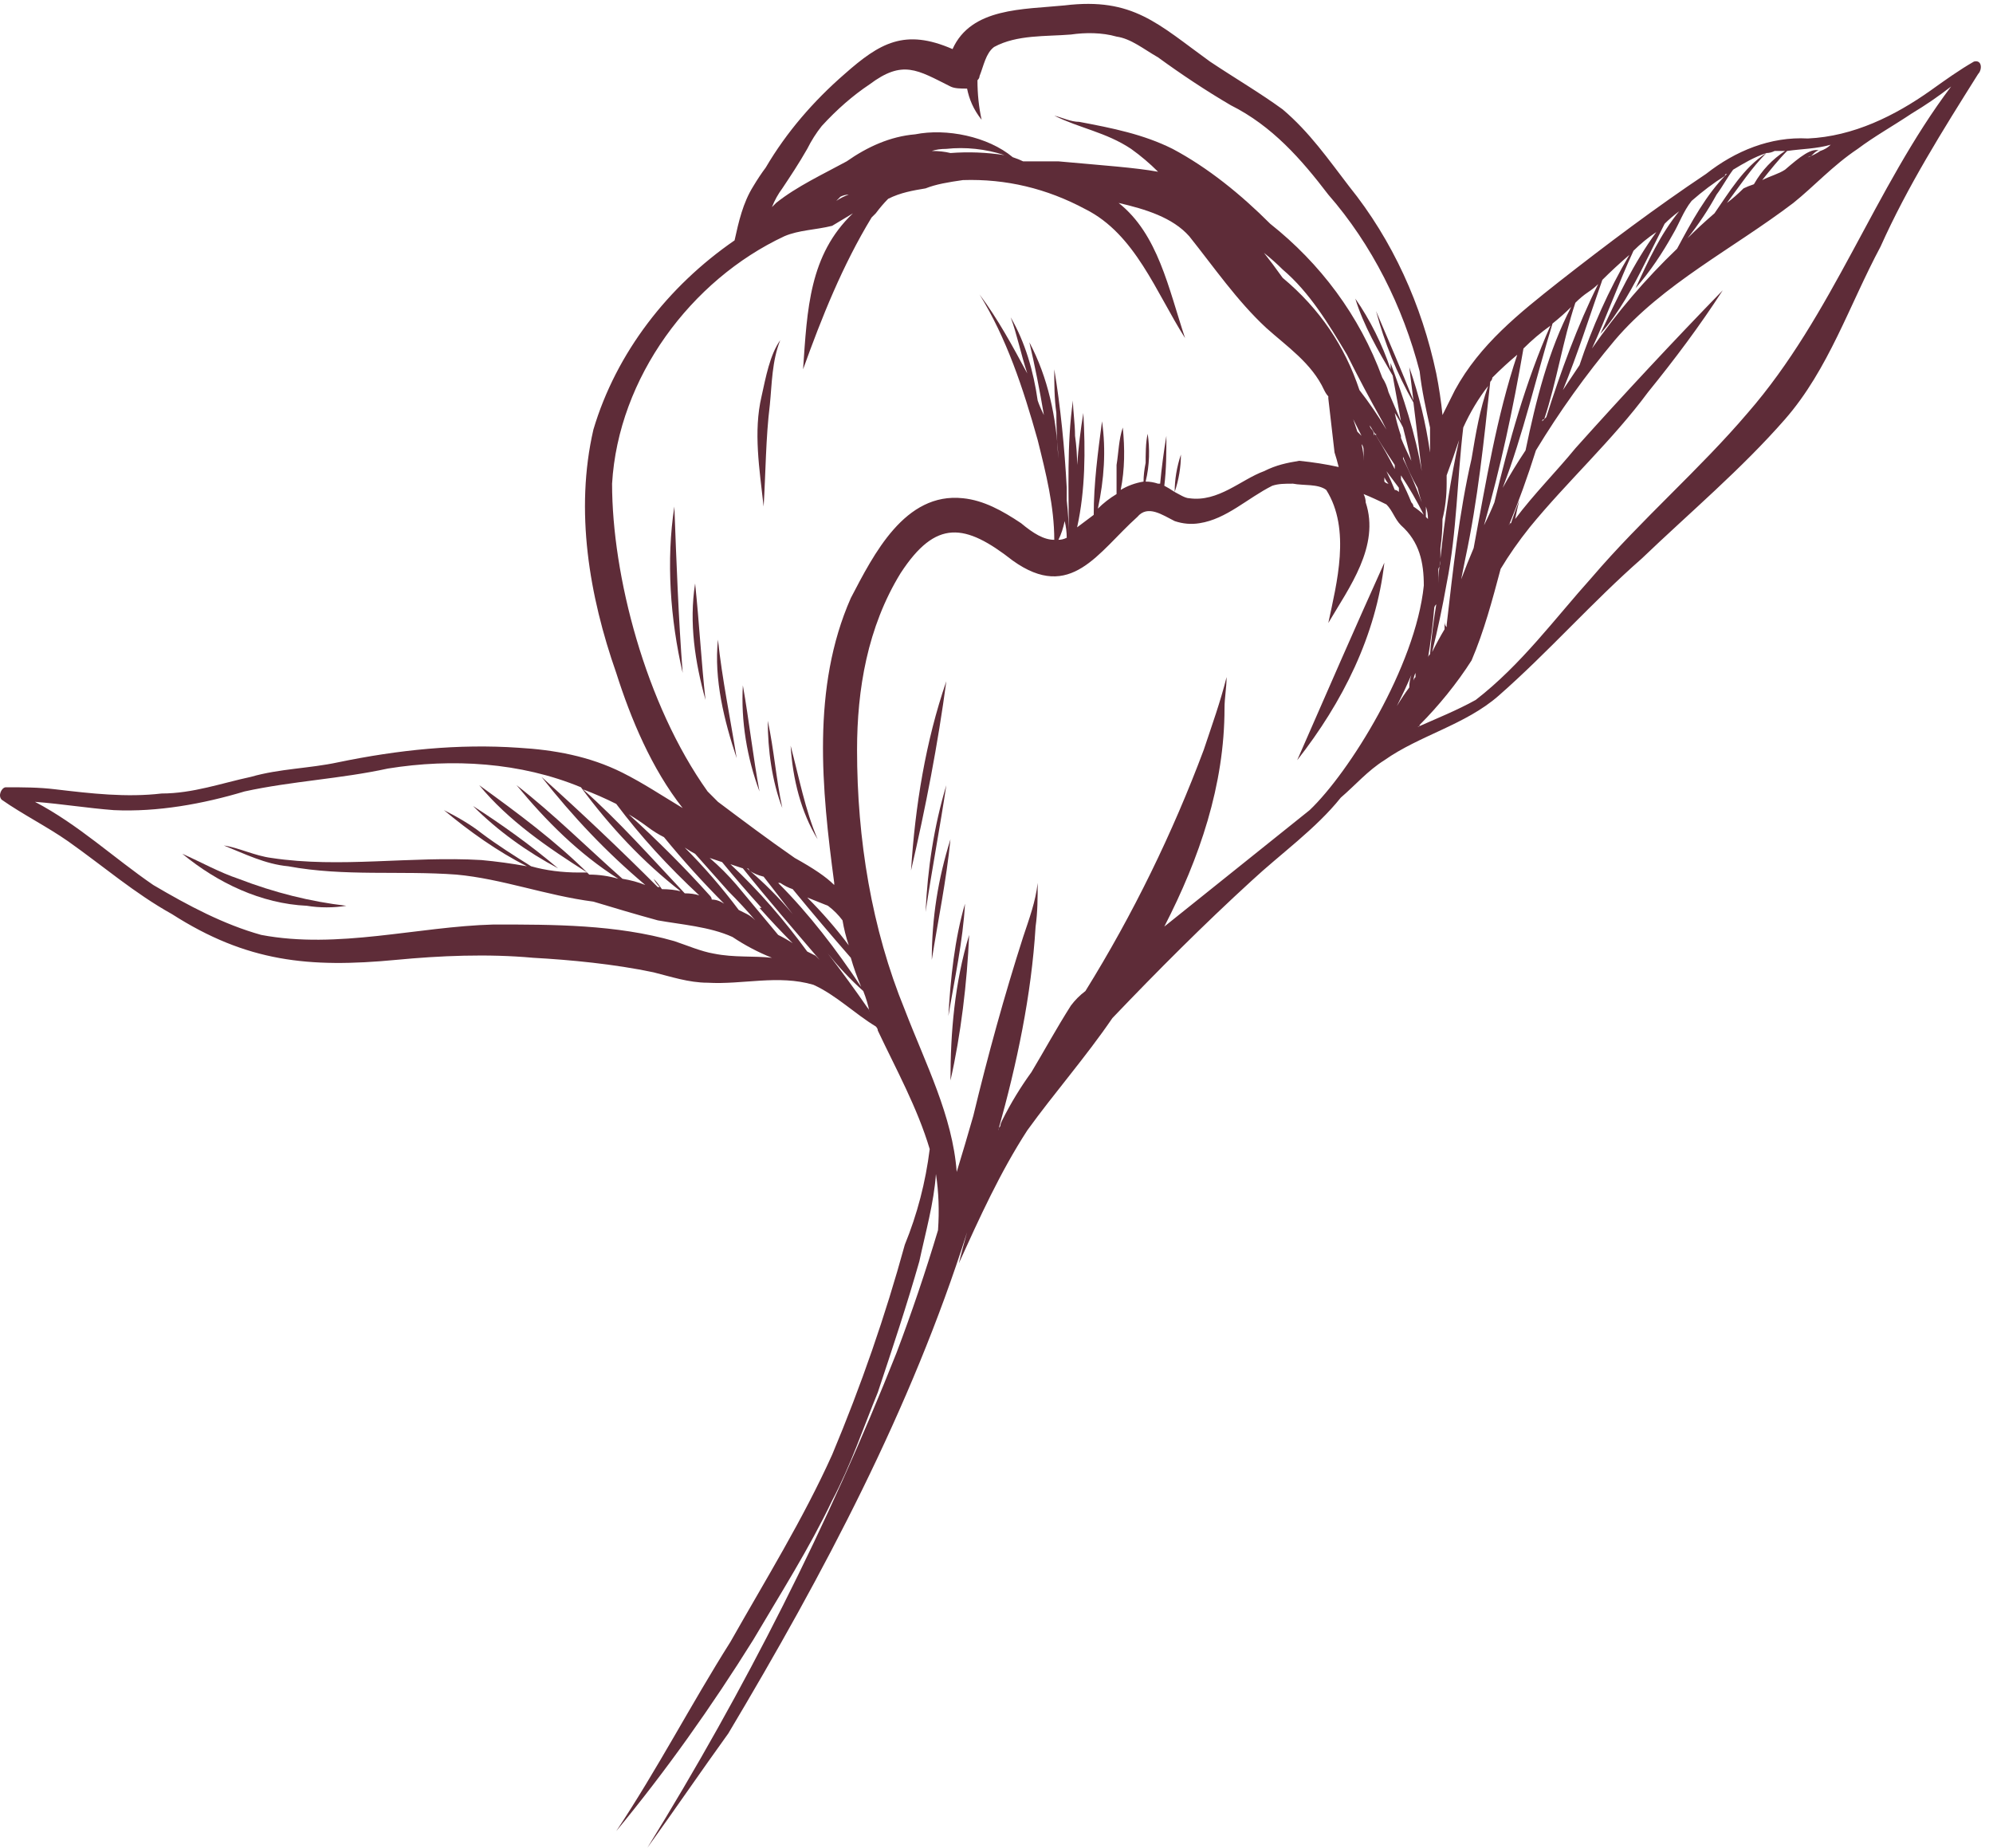 <svg width="96" height="89" viewBox="0 0 96 89" fill="none" xmlns="http://www.w3.org/2000/svg">
<path d="M43.883 41.926C44.583 38.921 45.183 35.816 45.583 32.812C44.583 35.716 44.083 38.821 43.883 41.926Z" fill="#5E2C38"/>
<path d="M44.583 43.929C44.883 41.926 45.283 39.822 45.583 37.819C44.983 39.822 44.683 41.826 44.583 43.929Z" fill="#5E2C38"/>
<path d="M44.883 46.233C45.183 44.33 45.583 42.427 45.783 40.424C45.183 42.327 44.883 44.23 44.883 46.233Z" fill="#5E2C38"/>
<path d="M45.683 48.937C45.983 47.134 46.383 45.331 46.483 43.528C45.983 45.231 45.783 47.134 45.683 48.937Z" fill="#5E2C38"/>
<path d="M46.683 45.031C45.983 47.334 45.783 49.738 45.783 52.042C46.283 49.838 46.583 47.334 46.683 45.031Z" fill="#5E2C38"/>
<path d="M22.783 38.821C23.983 40.023 25.383 41.025 26.883 41.826C25.583 40.724 24.183 39.722 22.783 38.821Z" fill="#5E2C38"/>
<path d="M8.783 41.124C10.483 42.527 12.583 43.528 14.783 43.628C15.383 43.729 16.083 43.729 16.683 43.628C14.949 43.428 13.216 42.994 11.483 42.326C10.583 42.026 9.683 41.525 8.783 41.124Z" fill="#5E2C38"/>
<path fill-rule="evenodd" clip-rule="evenodd" d="M95.283 3.565C93.583 6.27 91.883 8.974 90.583 11.879C89.083 14.683 88.083 17.788 85.983 20.192C83.883 22.595 81.383 24.699 79.083 26.902C76.683 29.006 74.583 31.409 72.183 33.513C70.583 34.915 68.383 35.416 66.683 36.617C65.883 37.118 65.283 37.819 64.583 38.42C63.383 39.923 61.683 41.125 60.283 42.427C57.983 44.53 55.783 46.733 53.583 49.037C52.283 50.94 50.783 52.643 49.483 54.446C48.183 56.449 47.183 58.652 46.183 60.856C46.316 60.322 46.45 59.821 46.583 59.353C43.883 67.867 39.683 75.779 35.083 83.491C35.083 83.491 35.083 83.458 35.083 83.391C35.083 83.391 35.083 83.424 35.083 83.491C33.783 85.294 32.483 87.197 31.183 89C35.883 81.388 39.883 73.475 43.183 65.162C43.916 63.226 44.583 61.256 45.183 59.253C45.249 58.318 45.216 57.417 45.083 56.549C44.983 57.951 44.583 59.353 44.283 60.755C43.683 62.859 42.983 64.962 42.283 67.065C41.583 68.768 40.983 70.571 40.083 72.274C38.983 74.577 37.583 76.781 36.283 78.984C34.283 82.189 32.083 85.294 29.683 88.199C31.683 85.194 33.283 82.089 35.183 79.084C36.883 76.08 38.683 73.175 40.083 70.07C41.483 66.732 42.65 63.36 43.583 59.954C44.183 58.485 44.583 56.95 44.783 55.347C44.183 53.344 43.183 51.541 42.283 49.638C42.283 49.571 42.249 49.504 42.183 49.438C41.183 48.837 40.283 47.935 39.183 47.434C37.483 46.934 35.783 47.434 34.083 47.334C33.183 47.334 32.283 47.034 31.483 46.834C29.583 46.433 27.483 46.233 25.683 46.133C23.483 45.932 21.183 46.032 19.083 46.233C14.883 46.633 11.883 46.333 8.283 44.029C6.483 43.028 4.983 41.725 3.283 40.524C2.283 39.823 1.083 39.222 0.083 38.52C-0.117 38.32 0.083 37.92 0.283 37.92C1.083 37.92 1.883 37.92 2.683 38.02C4.383 38.22 6.083 38.42 7.783 38.22C9.283 38.22 10.683 37.719 12.083 37.419C13.483 37.018 14.883 37.018 16.283 36.718C19.183 36.117 22.083 35.816 24.983 36.017C26.683 36.117 28.383 36.417 29.983 37.218C30.983 37.719 31.883 38.32 32.883 38.921C31.383 37.018 30.383 34.614 29.683 32.411C28.383 28.705 27.683 24.599 28.583 20.692C29.683 16.987 32.183 13.782 35.383 11.578C35.583 10.677 35.783 9.775 36.283 8.974C36.483 8.64 36.683 8.34 36.883 8.073C37.883 6.37 39.183 4.868 40.683 3.565C42.383 2.063 43.583 1.362 45.883 2.364C46.783 0.36 49.283 0.461 51.283 0.26C54.583 -0.14 55.783 1.162 58.283 2.965C59.483 3.766 60.683 4.467 61.783 5.268C63.083 6.37 63.983 7.672 64.983 8.974C67.083 11.578 68.483 14.683 69.183 17.988C69.316 18.656 69.416 19.324 69.483 19.991C69.683 19.591 69.883 19.19 70.083 18.789C71.283 16.586 73.183 15.084 75.083 13.581C77.383 11.778 79.783 9.976 82.183 8.373C83.583 7.271 85.283 6.57 87.083 6.67C89.283 6.57 91.283 5.569 92.983 4.367C93.683 3.866 94.383 3.365 95.083 2.965C95.483 2.864 95.483 3.365 95.283 3.565ZM93.983 4.166C93.383 4.634 92.749 5.068 92.083 5.468C91.183 6.069 90.283 6.57 89.483 7.171C88.283 7.972 87.383 8.974 86.383 9.775C83.483 11.979 80.083 13.681 77.783 16.386C76.383 18.055 75.116 19.824 73.983 21.694C73.583 22.963 73.15 24.165 72.683 25.3C72.683 25.233 72.716 25.2 72.783 25.2C72.916 24.799 73.049 24.432 73.183 24.098C73.116 24.365 73.049 24.665 72.983 24.999C73.883 23.797 74.983 22.696 75.883 21.594C78.216 18.99 80.583 16.452 82.983 13.982C81.883 15.685 80.683 17.287 79.383 18.89C77.683 21.193 75.483 23.196 73.683 25.4C73.15 26.068 72.683 26.735 72.283 27.403C71.883 28.905 71.483 30.408 70.883 31.81C70.183 32.912 69.283 34.013 68.383 34.915C68.383 34.982 68.35 35.015 68.283 35.015C69.183 34.614 70.183 34.214 71.083 33.713C73.283 32.01 74.883 29.807 76.683 27.804C79.083 24.999 81.883 22.595 84.183 19.891C88.283 15.184 90.283 9.074 93.983 4.166ZM85.083 7.371C84.383 8.073 83.783 8.974 83.183 9.775C83.45 9.575 83.716 9.341 83.983 9.074C84.116 9.007 84.283 8.941 84.483 8.874C84.883 8.173 85.383 7.672 85.983 7.271C85.85 7.271 85.683 7.271 85.483 7.271C85.35 7.338 85.216 7.371 85.083 7.371ZM83.483 8.173C83.183 8.573 82.983 8.974 82.683 9.375C82.283 10.109 81.816 10.81 81.283 11.478C81.683 11.077 82.116 10.677 82.583 10.276C83.283 9.274 83.983 8.073 85.083 7.371C84.483 7.572 83.983 7.872 83.483 8.173ZM78.683 12.079C77.983 13.581 77.383 15.284 76.683 16.786C77.883 15.05 79.249 13.448 80.783 11.979C81.483 10.677 82.183 9.375 83.183 8.373C83.116 8.373 83.083 8.406 83.083 8.473C82.549 8.807 82.016 9.208 81.483 9.675C81.083 10.176 80.883 10.777 80.583 11.278C80.083 12.179 79.483 13.081 78.783 13.882C79.383 12.58 79.983 11.278 80.883 10.176C80.616 10.376 80.383 10.576 80.183 10.777C79.883 11.378 79.583 11.979 79.283 12.58C78.683 13.782 77.983 15.084 77.083 16.085C77.883 14.383 78.683 12.68 79.783 11.178C79.383 11.445 79.016 11.745 78.683 12.079ZM77.183 13.481C76.583 15.184 75.983 17.087 75.283 18.789C75.549 18.389 75.816 17.988 76.083 17.588C76.683 15.785 77.483 13.982 78.483 12.279C78.016 12.68 77.583 13.081 77.183 13.481ZM75.883 14.583C75.283 16.386 74.983 18.389 74.383 20.192C74.316 20.192 74.283 20.225 74.283 20.292C74.35 20.225 74.416 20.158 74.483 20.091C75.183 17.888 75.983 15.685 76.983 13.681C76.85 13.815 76.683 13.948 76.483 14.082C76.283 14.216 76.083 14.383 75.883 14.583ZM74.783 15.584C73.983 18.189 73.383 20.893 72.383 23.497C72.716 22.896 73.083 22.295 73.483 21.694C73.983 19.29 74.583 16.887 75.683 14.783C75.416 15.05 75.116 15.317 74.783 15.584ZM73.383 16.786C72.883 19.691 72.283 22.495 71.483 25.3C71.683 24.899 71.85 24.532 71.983 24.198C72.683 21.293 73.483 18.389 74.683 15.685C74.216 16.018 73.783 16.386 73.383 16.786ZM71.783 18.389C71.483 21.193 71.183 24.098 70.583 26.902C70.516 27.236 70.45 27.57 70.383 27.904C70.583 27.37 70.783 26.869 70.983 26.401C71.583 23.196 72.083 20.091 73.083 17.087C72.683 17.421 72.283 17.788 71.883 18.189C71.883 18.255 71.85 18.322 71.783 18.389ZM68.983 31.409C69.183 31.009 69.383 30.641 69.583 30.308C69.583 30.174 69.583 30.041 69.583 29.907C69.583 30.007 69.583 30.107 69.683 30.207C69.683 30.207 69.683 30.174 69.683 30.107C69.983 27.503 70.283 24.699 70.883 22.095C71.083 20.893 71.283 19.691 71.683 18.589C71.216 19.19 70.816 19.858 70.483 20.592C70.183 23.096 70.183 25.6 69.683 28.104C69.483 29.239 69.249 30.341 68.983 31.409ZM69.283 28.104C69.283 27.703 69.316 27.336 69.383 27.002C69.383 27.136 69.35 27.27 69.283 27.403C69.283 27.603 69.283 27.837 69.283 28.104ZM69.383 26.902C69.583 24.999 69.883 22.996 70.283 21.193C70.083 21.794 69.883 22.362 69.683 22.896C69.683 23.029 69.683 23.163 69.683 23.297C69.683 23.898 69.616 24.465 69.483 24.999C69.483 25.467 69.45 25.934 69.383 26.401C69.383 26.535 69.383 26.702 69.383 26.902ZM69.083 29.306C69.016 30.107 68.916 30.909 68.783 31.71C68.783 31.643 68.816 31.576 68.883 31.509C68.95 30.708 69.049 29.907 69.183 29.106C69.116 29.172 69.083 29.239 69.083 29.306ZM68.783 24.999C68.783 24.799 68.749 24.599 68.683 24.398C68.683 24.599 68.683 24.765 68.683 24.899C68.749 24.966 68.783 24.999 68.783 24.999ZM37.183 9.976C37.249 9.909 37.316 9.842 37.383 9.775C38.383 8.974 39.683 8.373 40.783 7.772C41.783 7.071 42.883 6.57 44.083 6.47C45.583 6.17 47.583 6.57 48.783 7.572C48.983 7.639 49.15 7.705 49.283 7.772C49.883 7.772 50.45 7.772 50.983 7.772C53.183 7.972 54.683 8.073 55.783 8.273C55.383 7.872 54.95 7.505 54.483 7.171C53.283 6.37 51.983 6.17 50.783 5.569C51.183 5.669 51.583 5.869 51.983 5.869C53.583 6.17 55.083 6.47 56.483 7.171C58.183 8.073 59.783 9.375 61.183 10.777C63.583 12.68 65.483 15.184 66.583 18.189C66.716 18.389 66.816 18.622 66.883 18.89C67.083 19.357 67.283 19.824 67.483 20.292C67.35 19.557 67.216 18.823 67.083 18.088C66.383 16.887 65.683 15.685 65.283 14.383C65.983 15.384 66.583 16.586 66.983 17.788C66.983 17.654 66.983 17.554 66.983 17.487C67.583 19.09 68.183 20.893 68.483 22.696C68.35 21.561 68.216 20.459 68.083 19.39C67.283 17.988 66.683 16.486 66.283 14.983C66.883 16.386 67.483 17.788 68.083 19.29C68.016 18.756 67.95 18.222 67.883 17.688C68.35 19.023 68.683 20.392 68.883 21.794C68.883 21.393 68.883 20.993 68.883 20.592C68.683 19.691 68.483 18.789 68.383 17.888C67.583 14.783 66.083 11.778 63.983 9.375C62.683 7.672 61.283 6.069 59.283 5.068C58.083 4.367 56.883 3.565 55.783 2.764C55.083 2.364 54.483 1.863 53.783 1.763C53.083 1.562 52.283 1.562 51.583 1.663C50.383 1.763 48.983 1.663 47.883 2.263C47.483 2.564 47.383 3.165 47.183 3.666C47.183 3.732 47.15 3.799 47.083 3.866C47.083 4.534 47.15 5.168 47.283 5.769C46.883 5.268 46.683 4.767 46.583 4.267C46.283 4.267 45.983 4.267 45.783 4.166C44.183 3.365 43.483 2.864 41.883 4.066C41.083 4.6 40.316 5.268 39.583 6.069C39.316 6.403 39.083 6.771 38.883 7.171C38.483 7.872 38.083 8.473 37.683 9.074C37.483 9.341 37.316 9.642 37.183 9.976ZM66.283 20.893C66.283 20.893 66.283 20.926 66.283 20.993C66.616 21.527 66.916 22.061 67.183 22.595C67.183 22.529 67.183 22.462 67.183 22.395C66.783 21.794 66.383 21.16 65.983 20.492C65.983 20.559 66.016 20.626 66.083 20.692C66.15 20.759 66.183 20.859 66.183 20.993C66.183 20.926 66.216 20.893 66.283 20.893ZM66.783 20.692C66.716 20.559 66.65 20.425 66.583 20.292C65.983 19.224 65.416 18.155 64.883 17.087C63.983 15.584 63.083 14.082 61.783 12.98C61.516 12.713 61.216 12.446 60.883 12.179C61.15 12.513 61.45 12.914 61.783 13.381C63.583 14.883 64.783 16.686 65.483 18.789C65.95 19.39 66.383 20.025 66.783 20.692ZM65.683 21.694C65.683 21.561 65.65 21.46 65.583 21.393C65.65 21.661 65.683 21.928 65.683 22.195C65.683 21.994 65.683 21.828 65.683 21.694ZM65.183 20.192C65.249 20.392 65.316 20.592 65.383 20.793C65.45 20.859 65.516 20.926 65.583 20.993C65.45 20.726 65.316 20.459 65.183 20.192ZM66.683 23.196C66.749 23.263 66.816 23.297 66.883 23.297C66.816 23.23 66.749 23.13 66.683 22.996C66.683 23.063 66.683 23.13 66.683 23.196ZM67.183 23.597C67.249 23.597 67.316 23.63 67.383 23.697C67.383 23.63 67.383 23.564 67.383 23.497C67.183 23.23 66.983 22.963 66.783 22.696C66.916 22.963 67.049 23.263 67.183 23.597ZM67.483 20.993C67.483 20.993 67.483 21.026 67.483 21.093C67.616 21.427 67.783 21.794 67.983 22.195C67.85 21.661 67.716 21.127 67.583 20.592C67.45 20.325 67.316 20.091 67.183 19.891C67.249 20.225 67.35 20.592 67.483 20.993ZM67.583 21.994C67.583 22.061 67.583 22.095 67.583 22.095C67.916 22.762 68.216 23.463 68.483 24.198C68.416 23.998 68.35 23.764 68.283 23.497C68.016 23.029 67.783 22.529 67.583 21.994ZM68.583 28.204C68.583 27.102 68.383 26.101 67.483 25.3C67.183 24.999 67.083 24.599 66.783 24.298C66.383 24.098 66.016 23.931 65.683 23.797C65.749 23.931 65.783 24.064 65.783 24.198C66.483 26.301 64.983 28.304 63.983 30.007C64.383 28.104 65.083 25.5 63.883 23.597C63.483 23.297 62.783 23.397 62.283 23.297C61.883 23.297 61.583 23.297 61.283 23.397C60.083 23.998 59.083 24.999 57.783 25.2C57.383 25.266 56.983 25.233 56.583 25.099C55.983 24.799 55.283 24.298 54.783 24.899C52.883 26.602 51.583 29.006 48.783 27.002C46.483 25.2 45.083 24.999 43.383 27.603C41.783 30.207 41.283 33.212 41.283 36.117C41.283 40.423 41.983 44.73 43.583 48.636C44.583 51.24 45.883 53.745 46.083 56.449C46.349 55.581 46.616 54.679 46.883 53.745C47.583 50.84 48.383 47.935 49.283 45.131C49.583 44.23 49.883 43.428 49.983 42.527C49.983 43.228 49.983 43.929 49.883 44.63C49.683 47.935 48.983 51.24 48.083 54.446C48.083 54.379 48.116 54.312 48.183 54.245C48.183 54.178 48.216 54.078 48.283 53.945C48.683 53.144 49.15 52.376 49.683 51.641C50.283 50.64 50.883 49.538 51.583 48.436C51.783 48.169 52.016 47.935 52.283 47.735C54.583 44.029 56.483 40.123 57.983 36.117C58.383 34.915 58.783 33.813 59.083 32.611C59.083 33.112 58.983 33.613 58.983 34.114C58.983 37.819 57.783 41.325 56.083 44.63C58.416 42.761 60.749 40.891 63.083 39.021C64.983 37.218 68.183 32.11 68.583 28.204ZM67.983 24.198C68.049 24.265 68.083 24.331 68.083 24.398C68.283 24.532 68.45 24.665 68.583 24.799C68.249 24.131 67.883 23.497 67.483 22.896C67.483 22.963 67.483 23.029 67.483 23.096C67.683 23.497 67.85 23.864 67.983 24.198ZM45.583 7.171C45.316 7.171 45.083 7.205 44.883 7.271C45.216 7.271 45.516 7.305 45.783 7.371C46.65 7.305 47.516 7.338 48.383 7.472C47.483 7.171 46.483 7.071 45.583 7.171ZM34.083 38.12C34.216 38.253 34.383 38.42 34.583 38.621C35.783 39.522 36.983 40.423 38.283 41.325C39.183 41.826 39.783 42.226 40.183 42.627C40.183 42.56 40.183 42.527 40.183 42.527C39.583 38.02 39.083 33.112 40.983 28.805C42.083 26.702 43.583 23.697 46.383 23.998C47.383 24.098 48.283 24.599 49.183 25.2C49.783 25.7 50.283 26.001 50.783 26.001C50.783 24.398 50.383 22.796 49.983 21.193C49.283 18.689 48.483 16.285 47.183 14.182C47.116 14.115 47.083 14.082 47.083 14.082C47.15 14.149 47.183 14.182 47.183 14.182C48.083 15.384 48.783 16.686 49.483 17.988C49.183 17.087 48.983 16.085 48.683 15.284C49.383 16.486 49.783 17.888 49.983 19.29C50.05 19.491 50.15 19.724 50.283 19.991C50.083 18.79 49.849 17.621 49.583 16.486C50.483 18.189 50.883 20.091 50.983 22.095C50.916 21.36 50.883 20.626 50.883 19.891C50.783 19.19 50.783 18.489 50.783 17.788C51.083 19.591 51.283 21.594 51.383 23.497C51.383 23.697 51.383 23.898 51.383 24.098C51.45 24.699 51.483 25.266 51.483 25.8C51.483 23.597 51.383 21.393 51.683 19.29C51.683 19.791 51.783 20.392 51.783 20.993C51.849 21.46 51.883 21.928 51.883 22.395C51.95 21.527 52.05 20.692 52.183 19.891C52.283 21.694 52.283 23.597 51.883 25.4C52.15 25.2 52.416 24.999 52.683 24.799C52.683 23.297 52.883 21.794 53.083 20.292C53.283 21.694 53.183 23.096 52.883 24.498C53.15 24.231 53.45 23.998 53.783 23.797C53.783 23.33 53.783 22.863 53.783 22.395C53.883 21.794 53.883 21.193 54.083 20.592C54.183 21.594 54.183 22.595 53.983 23.597C54.316 23.397 54.683 23.263 55.083 23.196C55.083 22.929 55.116 22.629 55.183 22.295C55.183 22.362 55.183 22.395 55.183 22.395C55.183 21.894 55.183 21.293 55.283 20.893C55.383 21.594 55.383 22.395 55.183 23.196C55.383 23.196 55.583 23.23 55.783 23.297C55.849 23.297 55.883 23.297 55.883 23.297C55.95 22.562 56.05 21.794 56.183 20.993C56.183 21.794 56.183 22.595 56.083 23.397C56.216 23.463 56.383 23.564 56.583 23.697C56.583 23.096 56.683 22.495 56.883 21.894C56.883 22.495 56.783 23.096 56.583 23.697C56.783 23.797 57.083 23.998 57.283 23.998C58.683 24.198 59.783 23.096 60.883 22.696C61.483 22.395 61.983 22.295 62.583 22.195C63.249 22.262 63.883 22.362 64.483 22.495C64.416 22.228 64.35 21.994 64.283 21.794C64.183 20.993 64.083 19.991 63.983 19.19C63.983 19.19 63.983 19.157 63.983 19.09C63.916 19.023 63.849 18.923 63.783 18.789C63.183 17.487 61.983 16.686 60.983 15.785C59.583 14.483 58.483 12.88 57.283 11.378C56.483 10.476 55.183 10.076 53.883 9.775C55.783 11.278 56.283 13.882 57.083 16.285C55.683 14.082 54.683 11.278 52.283 10.076C50.416 9.074 48.45 8.607 46.383 8.674C45.683 8.774 45.083 8.874 44.583 9.074C43.983 9.174 43.383 9.274 42.783 9.575C42.583 9.775 42.383 10.009 42.183 10.276C42.116 10.343 42.05 10.41 41.983 10.476C40.583 12.78 39.583 15.284 38.683 17.788C38.883 14.883 38.983 12.279 41.083 10.276C40.749 10.476 40.416 10.677 40.083 10.877C39.283 11.077 38.483 11.077 37.783 11.378C33.283 13.481 29.783 18.189 29.483 23.297C29.483 27.703 31.083 33.913 34.083 38.12ZM40.483 9.475C40.416 9.542 40.349 9.608 40.283 9.675C40.483 9.542 40.683 9.441 40.883 9.375C40.749 9.375 40.616 9.408 40.483 9.475ZM51.583 25.8C51.583 25.734 51.583 25.7 51.583 25.7C51.583 25.567 51.583 25.4 51.583 25.2C51.583 25.4 51.583 25.6 51.583 25.8ZM51.283 25.099C51.216 25.433 51.116 25.734 50.983 26.001C51.116 26.001 51.249 25.967 51.383 25.901C51.383 25.634 51.349 25.366 51.283 25.099ZM41.483 47.535C41.283 47.067 41.116 46.6 40.983 46.133C40.05 45.064 39.116 43.962 38.183 42.827C37.983 42.761 37.783 42.66 37.583 42.527C37.516 42.527 37.483 42.527 37.483 42.527C38.983 44.029 40.283 45.732 41.483 47.535ZM39.483 46.233C38.283 44.83 36.983 43.328 35.783 41.826C35.583 41.759 35.383 41.692 35.183 41.625C36.583 42.927 37.783 44.33 38.883 45.832C39.016 45.899 39.15 45.966 39.283 46.032C39.349 46.099 39.416 46.166 39.483 46.233ZM40.883 45.532C40.749 45.131 40.65 44.73 40.583 44.33C40.383 44.063 40.15 43.829 39.883 43.629C39.55 43.495 39.216 43.361 38.883 43.228C39.616 43.962 40.283 44.73 40.883 45.532ZM37.183 46.133C36.516 45.865 35.883 45.532 35.283 45.131C34.183 44.63 32.783 44.53 31.683 44.33C30.583 44.029 29.583 43.729 28.583 43.428C26.283 43.128 24.183 42.327 21.983 42.126C19.283 41.926 16.583 42.226 13.883 41.725C12.783 41.625 11.783 41.125 10.783 40.724C11.483 40.824 12.283 41.225 13.083 41.325C16.383 41.826 19.783 41.225 23.183 41.425C23.916 41.492 24.649 41.592 25.383 41.725C23.983 41.024 22.583 40.023 21.383 39.021C21.983 39.322 22.683 39.722 23.183 40.123C23.983 40.724 24.783 41.225 25.583 41.725C26.283 41.926 27.083 42.026 27.883 42.026C28.016 42.026 28.149 42.026 28.283 42.026C26.383 40.824 24.483 39.522 23.083 37.819C24.883 39.121 26.783 40.524 28.383 42.126C28.849 42.126 29.316 42.193 29.783 42.327C27.883 41.125 26.283 39.522 24.883 37.819C26.683 39.222 28.283 40.824 29.983 42.327C30.383 42.393 30.75 42.493 31.083 42.627C29.183 41.024 27.583 39.322 26.083 37.419C28.016 39.155 29.883 40.924 31.683 42.727C31.683 42.727 31.716 42.727 31.783 42.727C31.649 42.594 31.549 42.46 31.483 42.327C31.616 42.46 31.75 42.627 31.883 42.827C32.216 42.827 32.516 42.861 32.783 42.927C30.983 41.525 29.383 39.822 27.983 37.92C25.083 36.718 21.783 36.517 18.683 37.018C16.383 37.519 14.083 37.619 11.783 38.12C9.783 38.721 7.583 39.121 5.483 39.021C4.183 38.921 2.983 38.721 1.683 38.621C3.783 39.722 5.483 41.325 7.383 42.627C9.083 43.629 10.783 44.53 12.583 45.031C16.283 45.732 20.083 44.63 23.783 44.53C26.683 44.53 29.683 44.53 32.483 45.331C33.083 45.532 33.783 45.832 34.383 45.932C35.383 46.133 36.283 46.032 37.183 46.133ZM30.283 39.222C31.683 40.49 32.983 41.792 34.183 43.128C34.249 43.194 34.283 43.261 34.283 43.328C34.483 43.328 34.683 43.395 34.883 43.528C33.883 42.527 32.883 41.425 31.983 40.323C31.716 40.19 31.45 40.023 31.183 39.822C30.916 39.622 30.616 39.422 30.283 39.222ZM28.083 38.02C29.783 39.522 31.383 41.325 32.983 43.028C33.249 43.028 33.483 43.061 33.683 43.128C32.183 41.725 30.883 40.323 29.683 38.721C29.149 38.454 28.616 38.22 28.083 38.02ZM35.083 42.927C34.55 42.327 34.016 41.725 33.483 41.125C33.349 41.058 33.183 40.958 32.983 40.824C33.916 41.759 34.783 42.761 35.583 43.829C35.716 43.896 35.849 43.962 35.983 44.029C36.116 44.096 36.249 44.196 36.383 44.33C35.983 43.862 35.55 43.395 35.083 42.927ZM38.183 45.431C37.65 44.897 37.116 44.33 36.583 43.729C36.65 43.729 36.683 43.729 36.683 43.729C36.016 42.994 35.383 42.26 34.783 41.525C34.583 41.459 34.383 41.392 34.183 41.325C34.65 41.726 35.083 42.16 35.483 42.627C36.15 43.428 36.816 44.23 37.483 45.031C37.749 45.164 37.983 45.298 38.183 45.431ZM36.783 42.226C36.516 42.16 36.283 42.059 36.083 41.926C36.083 41.859 36.05 41.826 35.983 41.826C36.783 42.493 37.516 43.228 38.183 44.029C37.716 43.428 37.249 42.827 36.783 42.226ZM41.883 48.737C41.816 48.403 41.716 48.069 41.583 47.735C40.983 47.201 40.416 46.6 39.883 45.932C40.55 46.8 41.183 47.668 41.783 48.536C41.849 48.603 41.883 48.67 41.883 48.737ZM67.983 32.511C67.783 32.978 67.549 33.479 67.283 34.013C67.483 33.68 67.683 33.379 67.883 33.112C67.883 32.912 67.916 32.711 67.983 32.511ZM68.183 32.411C68.116 32.544 68.083 32.678 68.083 32.812C68.083 32.745 68.116 32.678 68.183 32.611C68.183 32.544 68.183 32.478 68.183 32.411ZM86.083 7.271C85.683 7.672 85.283 8.173 84.883 8.674C85.283 8.473 85.683 8.373 85.983 8.173C86.683 7.572 87.283 7.071 87.683 7.271C87.583 7.171 87.383 7.371 87.283 7.472C87.216 7.538 87.15 7.572 87.083 7.572C87.283 7.505 87.483 7.405 87.683 7.271C87.883 7.205 88.049 7.104 88.183 6.971C87.483 7.171 86.783 7.171 86.083 7.271Z" fill="#5E2C38"/>
<path d="M66.683 27.102C65.283 30.207 63.883 33.413 62.483 36.617C64.683 33.813 66.283 30.608 66.683 27.102Z" fill="#5E2C38"/>
<path d="M37.083 19.491C37.183 18.489 37.183 17.387 37.583 16.386C37.083 17.087 36.883 18.189 36.683 19.09C36.283 20.793 36.583 22.596 36.783 24.398C36.883 22.796 36.883 21.093 37.083 19.491Z" fill="#5E2C38"/>
<path d="M32.883 32.411C32.683 29.807 32.583 27.102 32.483 24.398C32.083 27.002 32.283 29.807 32.883 32.411Z" fill="#5E2C38"/>
<path d="M33.983 33.713C33.783 31.91 33.683 30.007 33.483 28.104C33.183 30.007 33.483 31.91 33.983 33.713Z" fill="#5E2C38"/>
<path d="M34.583 30.808C34.383 32.711 34.883 34.715 35.483 36.517C35.183 34.614 34.783 32.711 34.583 30.808Z" fill="#5E2C38"/>
<path d="M35.783 33.012C35.683 34.714 35.983 36.517 36.583 38.12C36.283 36.517 36.083 34.714 35.783 33.012Z" fill="#5E2C38"/>
<path d="M37.683 38.921C37.383 37.519 37.283 36.117 36.983 34.715C36.983 36.117 37.183 37.619 37.683 38.921Z" fill="#5E2C38"/>
<path d="M38.083 35.916C38.183 37.519 38.583 39.121 39.383 40.424C38.783 39.021 38.483 37.419 38.083 35.916Z" fill="#5E2C38"/>
</svg>
